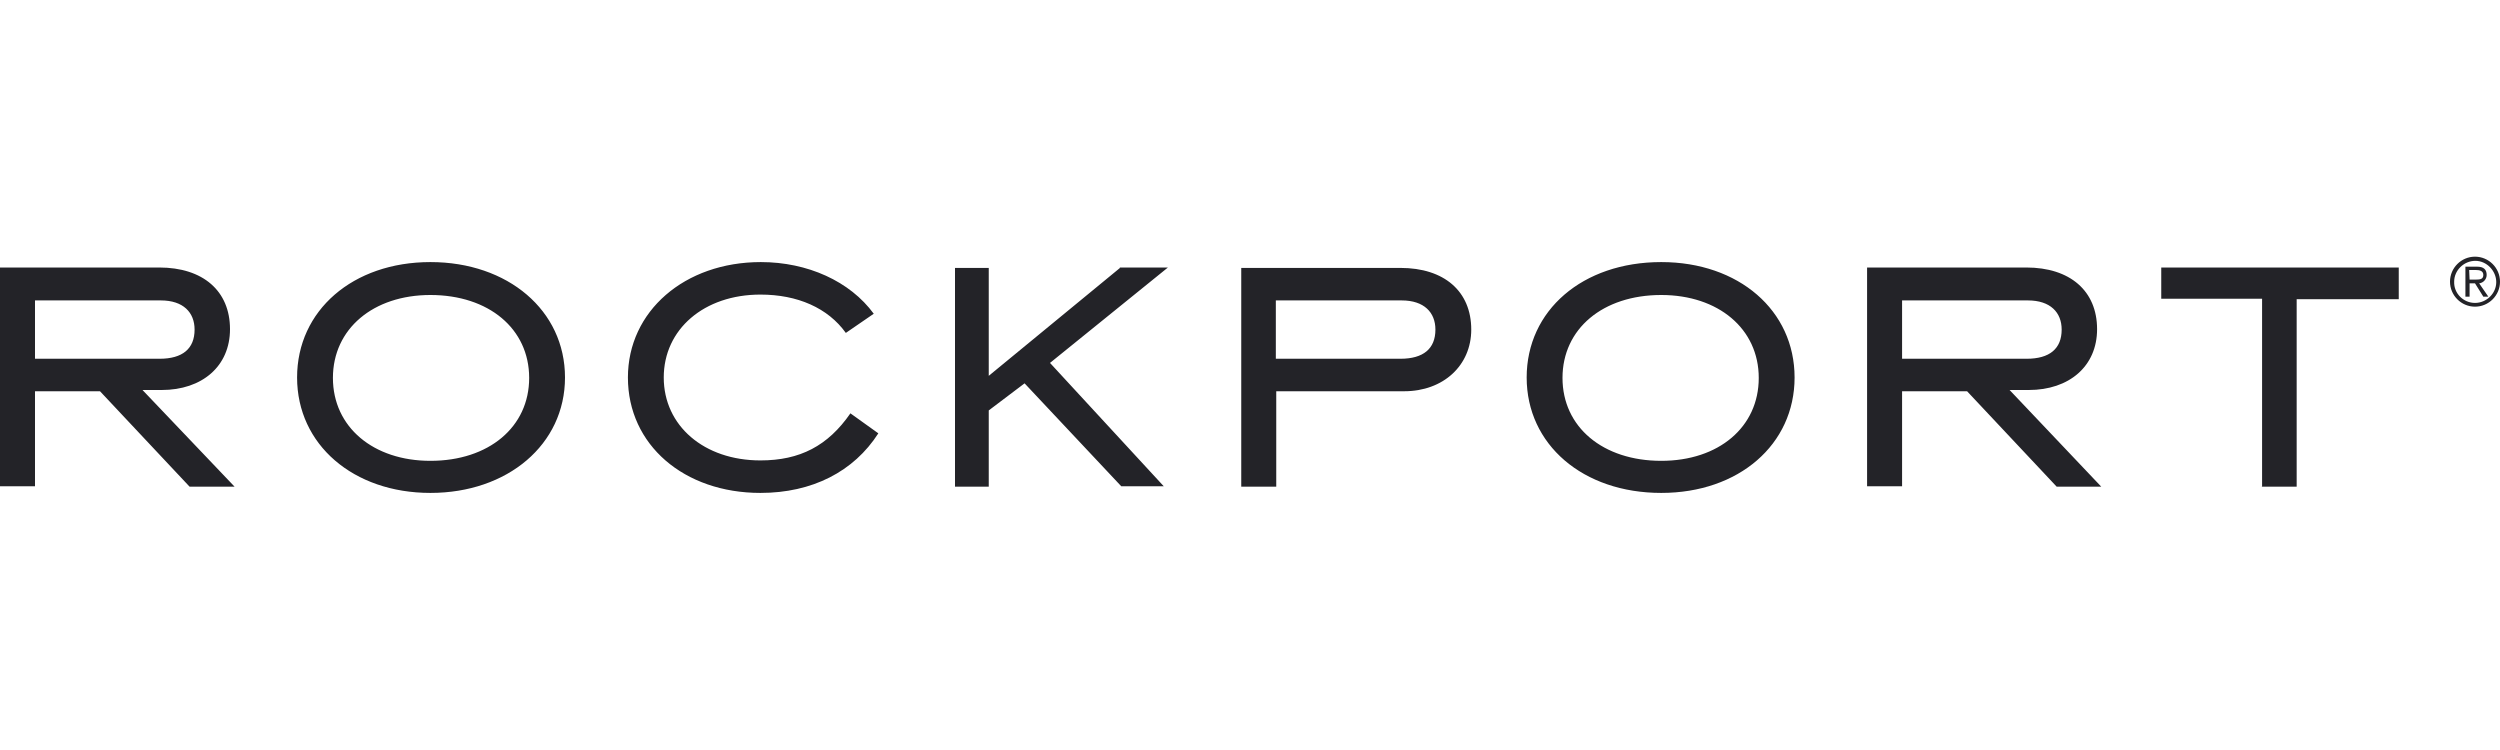 <?xml version="1.0" encoding="utf-8"?>
<!-- Generator: Adobe Illustrator 22.0.1, SVG Export Plug-In . SVG Version: 6.00 Build 0)  -->
<svg version="1.1" id="Layer_1" xmlns="http://www.w3.org/2000/svg" xmlns:xlink="http://www.w3.org/1999/xlink" x="0px" y="0px"
	 viewBox="0 0 600 180" style="enable-background:new 0 0 600 180;" xml:space="preserve">
<style type="text/css">
	.st0{fill:#232328;}
</style>
<title>Rockport_Logo_LgR</title>
<path class="st0" d="M456.5,86.1v-14h30.2c5.4,0,8.1,2.9,8.1,7c0,4.6-2.9,7-8.4,7L456.5,86.1L456.5,86.1z M493.6,116.8h10.7
	l-22-23.2h4.6c9.7,0,16.4-5.7,16.4-14.6c0-9.2-6.5-14.8-17-14.8h-38.2v52.5h8.4V93.9h15.6L493.6,116.8z M297.9,116.8h8.4V93.9h30.7
	c9.4,0,16.1-6.2,16.1-14.8c0-9.2-6.5-14.8-17-14.8h-38.2L297.9,116.8L297.9,116.8z M306.2,86.1v-14h30.2c5.4,0,8.1,2.9,8.1,7
	c0,4.6-2.9,7-8.4,7L306.2,86.1L306.2,86.1z M182.6,62.9c-18.3,0-31.9,11.8-31.9,27.7c0,16.2,13.5,27.7,31.8,27.7
	c12.4,0,22.4-5.1,28.3-14.3l-6.7-4.8c-5.4,7.8-12.1,11.3-21.6,11.3c-13.5,0-23.2-8.3-23.2-19.9s9.7-19.9,23.2-19.9
	c8.9,0,16.2,3.2,20.5,9.2l6.7-4.6C204,67.5,193.8,62.9,182.6,62.9 M103.3,62.9c-18.6,0-32,11.6-32,27.7s13.5,27.7,32,27.7
	s32.3-11.6,32.3-27.7S121.9,62.9,103.3,62.9 M103.3,110.6c-13.7,0-23.4-8.1-23.4-19.9s9.7-19.9,23.4-19.9c14,0,23.7,8.1,23.7,19.9
	S117.3,110.6,103.3,110.6 M542.8,116.8h8.4v-45h24.5v-7.6h-57v7.5h24.2v45L542.8,116.8z M398.7,62.9c-18.9,0-32.3,11.6-32.3,27.7
	s13.5,27.7,32.3,27.7c18.6,0,32-11.6,32-27.7S417.3,62.9,398.7,62.9 M398.7,110.6c-14,0-23.7-8.1-23.7-19.9s9.7-19.9,23.7-19.9
	c13.7,0,23.4,8.1,23.4,19.9S412.5,110.6,398.7,110.6 M8.4,86.1v-14h30.2c5.4,0,8.1,2.9,8.1,7c0,4.6-2.9,7-8.4,7L8.4,86.1L8.4,86.1z
	 M45.5,116.8h10.8L34.2,93.6h4.6c9.7,0,16.4-5.7,16.4-14.6c0-9.2-6.5-14.8-17-14.8H0v52.5h8.4V93.9H24L45.5,116.8z M268.8,64.3
	l-31.5,25.9V64.3h-8.1v52.5h8.1V98.5l8.6-6.5l23.2,24.7h10.2L252,87.1l28.3-22.9h-11.6L268.8,64.3z"/>
<path class="st0" d="M594,61.6c3.3,0,6,2.7,6,6c0,3.3-2.7,6-6,6s-6-2.7-6-6c0,0,0,0,0,0C588,64.3,590.7,61.6,594,61.6z M594,72.7
	c2.8,0,5.1-2.3,5.1-5s-2.3-5.1-5-5.1c-2.8,0-5.1,2.3-5.1,5c0,0,0,0,0,0C588.9,70.4,591.2,72.7,594,72.7L594,72.7z M594,68h-1.3v3.2
	h-1V64h2.8c1.6,0,2.3,0.7,2.3,2c0,1-0.8,1.9-1.8,2l2.2,3.2H596L594,68z M592.7,67.1h1.6c0.9,0,1.7-0.1,1.7-1.1s-0.9-1.2-1.8-1.2
	h-1.6L592.7,67.1L592.7,67.1z"/>
</svg>
